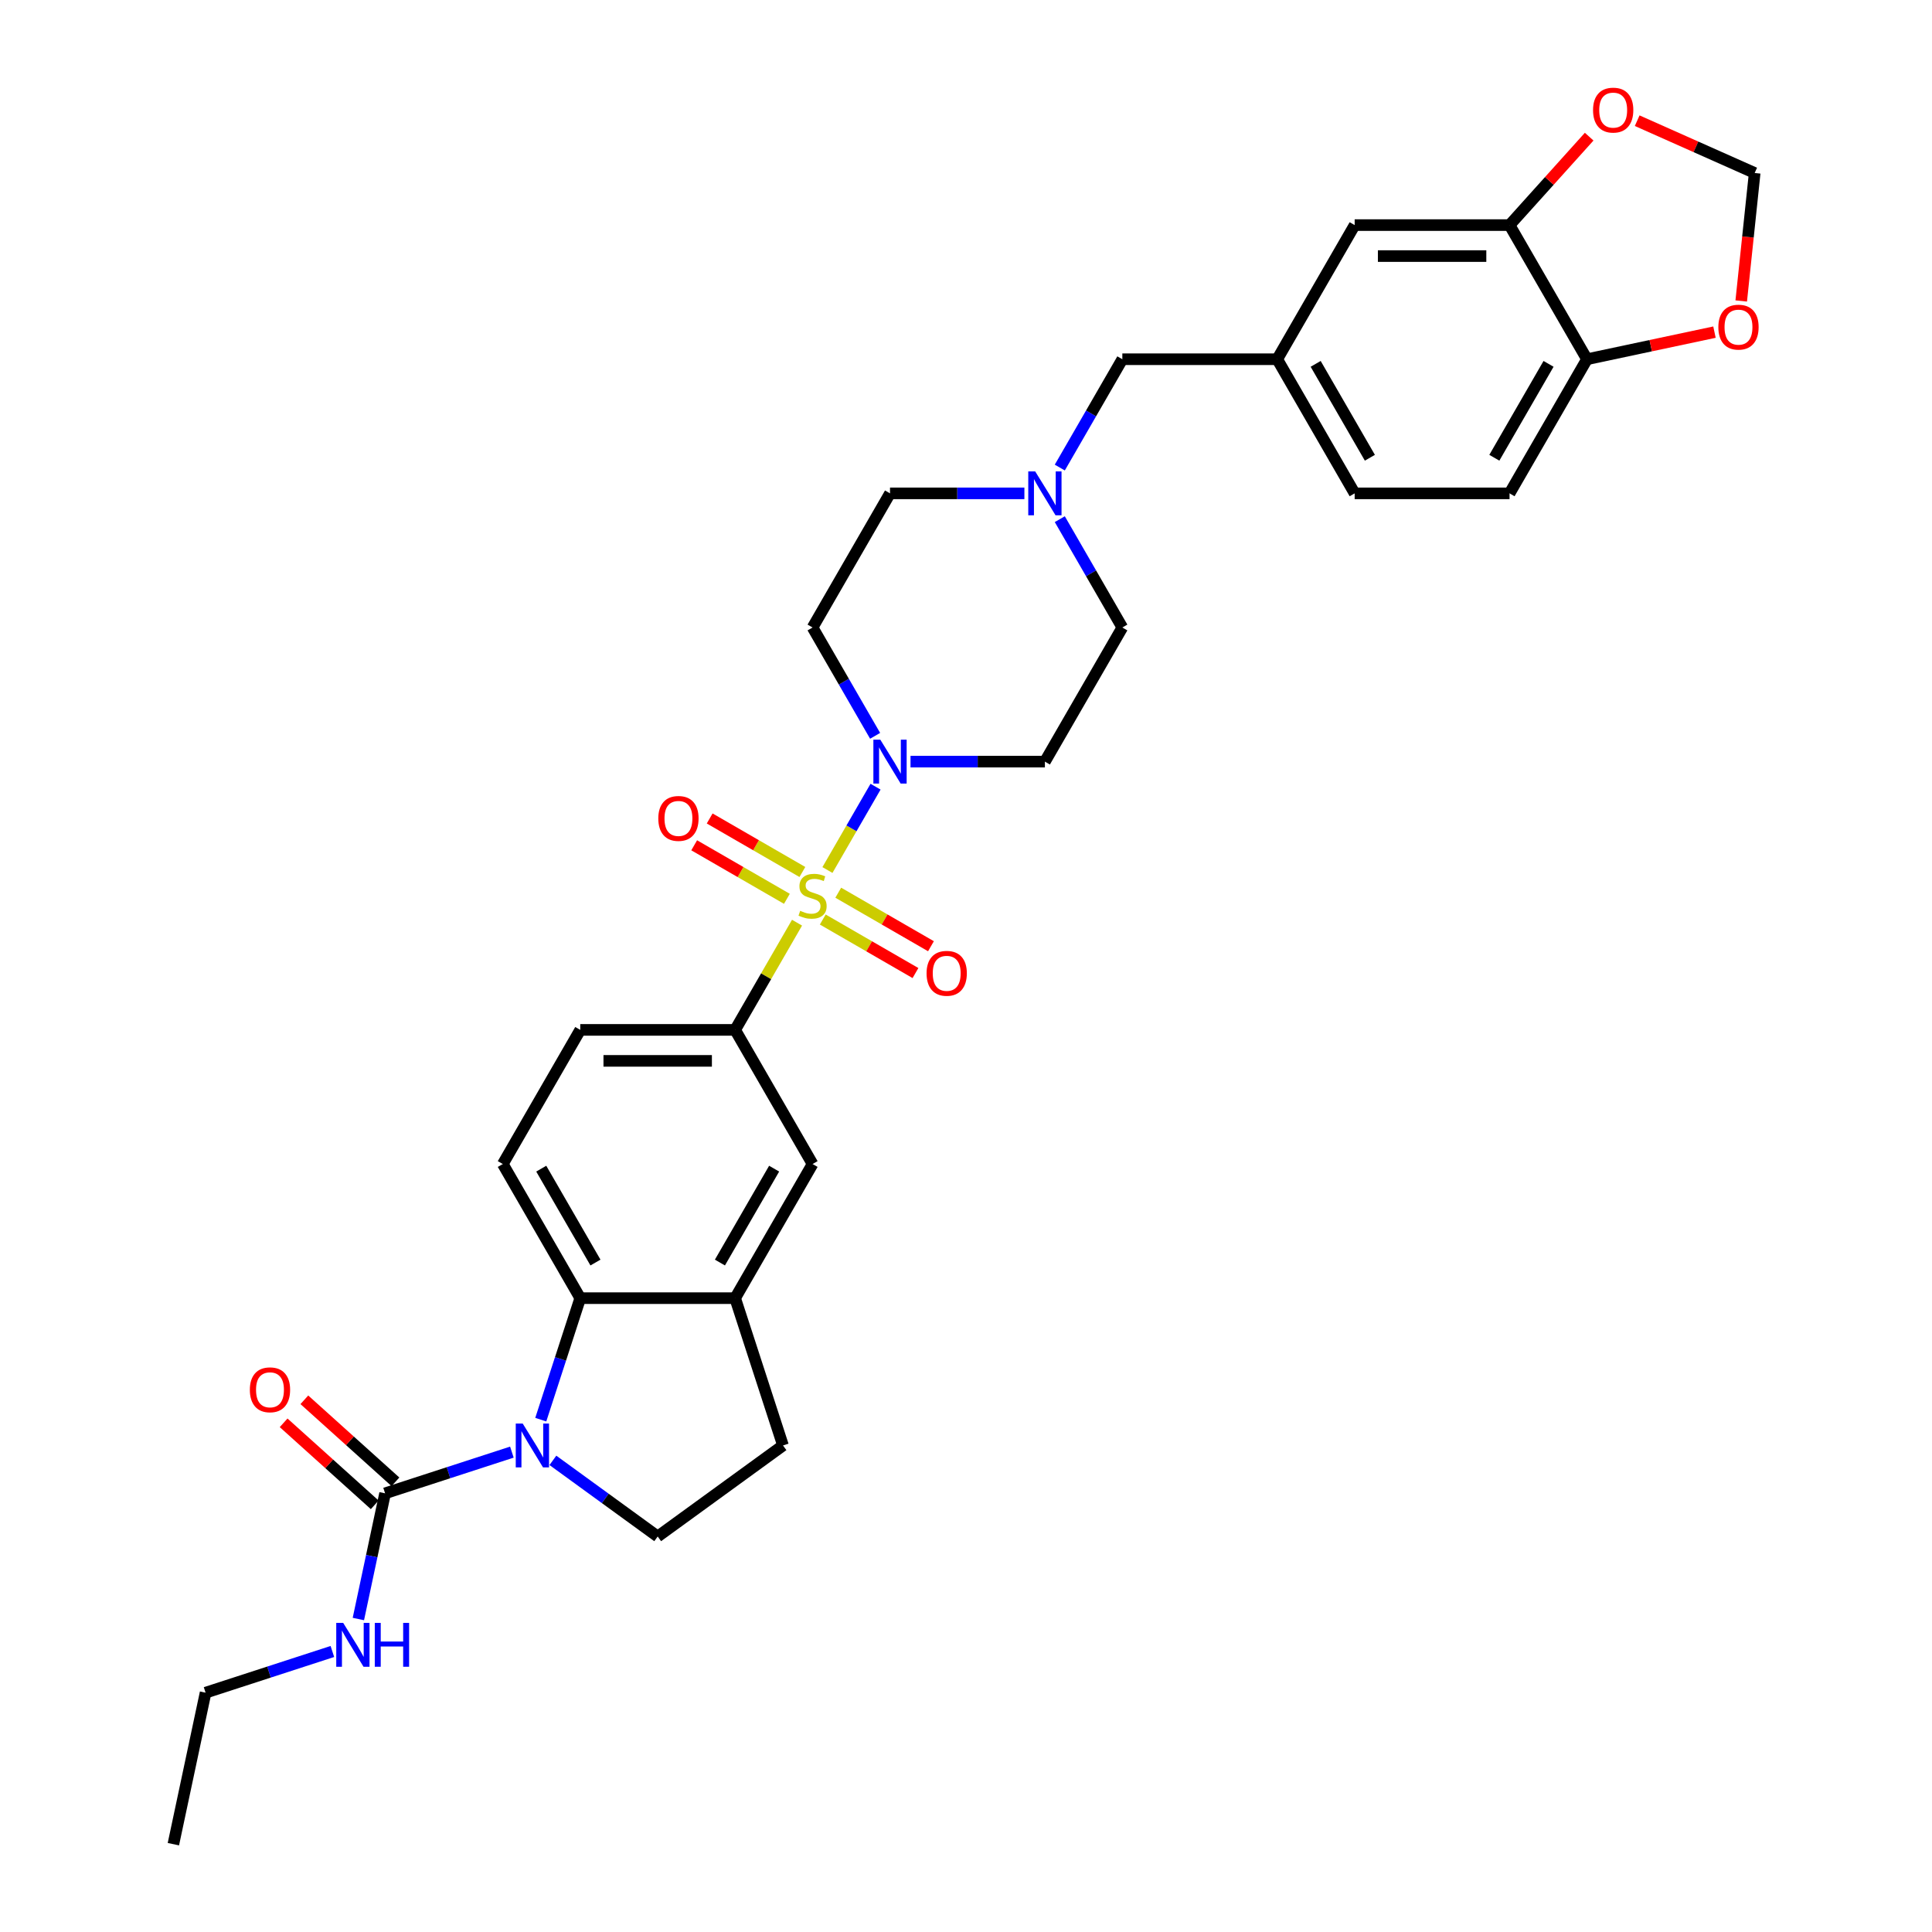 <?xml version='1.0' encoding='iso-8859-1'?>
<svg version='1.1' baseProfile='full'
              xmlns='http://www.w3.org/2000/svg'
                      xmlns:rdkit='http://www.rdkit.org/xml'
                      xmlns:xlink='http://www.w3.org/1999/xlink'
                  xml:space='preserve'
width='1000px' height='1000px' viewBox='0 0 1000 1000'>
<!-- END OF HEADER -->
<rect style='opacity:1.0;fill:#FFFFFF;stroke:none' width='1000' height='1000' x='0' y='0'> </rect>
<path class='bond-1' d='M 428.279,450.321 L 440.73,428.755' style='fill:none;fill-rule:evenodd;stroke:#CCCC00;stroke-width:6px;stroke-linecap:butt;stroke-linejoin:miter;stroke-opacity:1' />
<path class='bond-1' d='M 440.73,428.755 L 453.181,407.189' style='fill:none;fill-rule:evenodd;stroke:#0000FF;stroke-width:6px;stroke-linecap:butt;stroke-linejoin:miter;stroke-opacity:1' />
<path class='bond-4' d='M 412.542,477.578 L 396.523,505.325' style='fill:none;fill-rule:evenodd;stroke:#CCCC00;stroke-width:6px;stroke-linecap:butt;stroke-linejoin:miter;stroke-opacity:1' />
<path class='bond-4' d='M 396.523,505.325 L 380.503,533.071' style='fill:none;fill-rule:evenodd;stroke:#000000;stroke-width:6px;stroke-linecap:butt;stroke-linejoin:miter;stroke-opacity:1' />
<path class='bond-10' d='M 425.862,475.947 L 449.854,489.799' style='fill:none;fill-rule:evenodd;stroke:#CCCC00;stroke-width:6px;stroke-linecap:butt;stroke-linejoin:miter;stroke-opacity:1' />
<path class='bond-10' d='M 449.854,489.799 L 473.847,503.651' style='fill:none;fill-rule:evenodd;stroke:#FF0000;stroke-width:6px;stroke-linecap:butt;stroke-linejoin:miter;stroke-opacity:1' />
<path class='bond-10' d='M 433.878,462.062 L 457.871,475.914' style='fill:none;fill-rule:evenodd;stroke:#CCCC00;stroke-width:6px;stroke-linecap:butt;stroke-linejoin:miter;stroke-opacity:1' />
<path class='bond-10' d='M 457.871,475.914 L 481.864,489.766' style='fill:none;fill-rule:evenodd;stroke:#FF0000;stroke-width:6px;stroke-linecap:butt;stroke-linejoin:miter;stroke-opacity:1' />
<path class='bond-11' d='M 415.312,451.342 L 391.319,437.49' style='fill:none;fill-rule:evenodd;stroke:#CCCC00;stroke-width:6px;stroke-linecap:butt;stroke-linejoin:miter;stroke-opacity:1' />
<path class='bond-11' d='M 391.319,437.49 L 367.326,423.638' style='fill:none;fill-rule:evenodd;stroke:#FF0000;stroke-width:6px;stroke-linecap:butt;stroke-linejoin:miter;stroke-opacity:1' />
<path class='bond-11' d='M 407.295,465.227 L 383.302,451.375' style='fill:none;fill-rule:evenodd;stroke:#CCCC00;stroke-width:6px;stroke-linecap:butt;stroke-linejoin:miter;stroke-opacity:1' />
<path class='bond-11' d='M 383.302,451.375 L 359.309,437.523' style='fill:none;fill-rule:evenodd;stroke:#FF0000;stroke-width:6px;stroke-linecap:butt;stroke-linejoin:miter;stroke-opacity:1' />
<path class='bond-0' d='M 279.902,734.813 L 290.119,703.369' style='fill:none;fill-rule:evenodd;stroke:#0000FF;stroke-width:6px;stroke-linecap:butt;stroke-linejoin:miter;stroke-opacity:1' />
<path class='bond-0' d='M 290.119,703.369 L 300.336,671.925' style='fill:none;fill-rule:evenodd;stroke:#000000;stroke-width:6px;stroke-linecap:butt;stroke-linejoin:miter;stroke-opacity:1' />
<path class='bond-3' d='M 264.949,751.617 L 232.134,762.28' style='fill:none;fill-rule:evenodd;stroke:#0000FF;stroke-width:6px;stroke-linecap:butt;stroke-linejoin:miter;stroke-opacity:1' />
<path class='bond-3' d='M 232.134,762.28 L 199.319,772.942' style='fill:none;fill-rule:evenodd;stroke:#000000;stroke-width:6px;stroke-linecap:butt;stroke-linejoin:miter;stroke-opacity:1' />
<path class='bond-34' d='M 286.177,755.88 L 313.298,775.585' style='fill:none;fill-rule:evenodd;stroke:#0000FF;stroke-width:6px;stroke-linecap:butt;stroke-linejoin:miter;stroke-opacity:1' />
<path class='bond-34' d='M 313.298,775.585 L 340.419,795.29' style='fill:none;fill-rule:evenodd;stroke:#000000;stroke-width:6px;stroke-linecap:butt;stroke-linejoin:miter;stroke-opacity:1' />
<path class='bond-13' d='M 471.284,394.218 L 506.061,394.218' style='fill:none;fill-rule:evenodd;stroke:#0000FF;stroke-width:6px;stroke-linecap:butt;stroke-linejoin:miter;stroke-opacity:1' />
<path class='bond-13' d='M 506.061,394.218 L 540.837,394.218' style='fill:none;fill-rule:evenodd;stroke:#000000;stroke-width:6px;stroke-linecap:butt;stroke-linejoin:miter;stroke-opacity:1' />
<path class='bond-14' d='M 452.959,380.862 L 436.773,352.826' style='fill:none;fill-rule:evenodd;stroke:#0000FF;stroke-width:6px;stroke-linecap:butt;stroke-linejoin:miter;stroke-opacity:1' />
<path class='bond-14' d='M 436.773,352.826 L 420.587,324.791' style='fill:none;fill-rule:evenodd;stroke:#000000;stroke-width:6px;stroke-linecap:butt;stroke-linejoin:miter;stroke-opacity:1' />
<path class='bond-2' d='M 300.336,671.925 L 260.252,602.498' style='fill:none;fill-rule:evenodd;stroke:#000000;stroke-width:6px;stroke-linecap:butt;stroke-linejoin:miter;stroke-opacity:1' />
<path class='bond-2' d='M 308.209,653.494 L 280.15,604.896' style='fill:none;fill-rule:evenodd;stroke:#000000;stroke-width:6px;stroke-linecap:butt;stroke-linejoin:miter;stroke-opacity:1' />
<path class='bond-32' d='M 300.336,671.925 L 380.503,671.925' style='fill:none;fill-rule:evenodd;stroke:#000000;stroke-width:6px;stroke-linecap:butt;stroke-linejoin:miter;stroke-opacity:1' />
<path class='bond-20' d='M 204.683,766.984 L 181.108,745.757' style='fill:none;fill-rule:evenodd;stroke:#000000;stroke-width:6px;stroke-linecap:butt;stroke-linejoin:miter;stroke-opacity:1' />
<path class='bond-20' d='M 181.108,745.757 L 157.533,724.53' style='fill:none;fill-rule:evenodd;stroke:#FF0000;stroke-width:6px;stroke-linecap:butt;stroke-linejoin:miter;stroke-opacity:1' />
<path class='bond-20' d='M 193.955,778.899 L 170.38,757.672' style='fill:none;fill-rule:evenodd;stroke:#000000;stroke-width:6px;stroke-linecap:butt;stroke-linejoin:miter;stroke-opacity:1' />
<path class='bond-20' d='M 170.38,757.672 L 146.805,736.445' style='fill:none;fill-rule:evenodd;stroke:#FF0000;stroke-width:6px;stroke-linecap:butt;stroke-linejoin:miter;stroke-opacity:1' />
<path class='bond-24' d='M 199.319,772.942 L 192.405,805.471' style='fill:none;fill-rule:evenodd;stroke:#000000;stroke-width:6px;stroke-linecap:butt;stroke-linejoin:miter;stroke-opacity:1' />
<path class='bond-24' d='M 192.405,805.471 L 185.49,838.001' style='fill:none;fill-rule:evenodd;stroke:#0000FF;stroke-width:6px;stroke-linecap:butt;stroke-linejoin:miter;stroke-opacity:1' />
<path class='bond-7' d='M 380.503,533.071 L 420.587,602.498' style='fill:none;fill-rule:evenodd;stroke:#000000;stroke-width:6px;stroke-linecap:butt;stroke-linejoin:miter;stroke-opacity:1' />
<path class='bond-18' d='M 380.503,533.071 L 300.336,533.071' style='fill:none;fill-rule:evenodd;stroke:#000000;stroke-width:6px;stroke-linecap:butt;stroke-linejoin:miter;stroke-opacity:1' />
<path class='bond-18' d='M 368.478,549.105 L 312.361,549.105' style='fill:none;fill-rule:evenodd;stroke:#000000;stroke-width:6px;stroke-linecap:butt;stroke-linejoin:miter;stroke-opacity:1' />
<path class='bond-5' d='M 380.503,671.925 L 420.587,602.498' style='fill:none;fill-rule:evenodd;stroke:#000000;stroke-width:6px;stroke-linecap:butt;stroke-linejoin:miter;stroke-opacity:1' />
<path class='bond-5' d='M 372.63,653.494 L 400.689,604.896' style='fill:none;fill-rule:evenodd;stroke:#000000;stroke-width:6px;stroke-linecap:butt;stroke-linejoin:miter;stroke-opacity:1' />
<path class='bond-19' d='M 380.503,671.925 L 405.276,748.169' style='fill:none;fill-rule:evenodd;stroke:#000000;stroke-width:6px;stroke-linecap:butt;stroke-linejoin:miter;stroke-opacity:1' />
<path class='bond-6' d='M 340.419,795.29 L 405.276,748.169' style='fill:none;fill-rule:evenodd;stroke:#000000;stroke-width:6px;stroke-linecap:butt;stroke-linejoin:miter;stroke-opacity:1' />
<path class='bond-8' d='M 530.223,255.364 L 495.447,255.364' style='fill:none;fill-rule:evenodd;stroke:#0000FF;stroke-width:6px;stroke-linecap:butt;stroke-linejoin:miter;stroke-opacity:1' />
<path class='bond-8' d='M 495.447,255.364 L 460.67,255.364' style='fill:none;fill-rule:evenodd;stroke:#000000;stroke-width:6px;stroke-linecap:butt;stroke-linejoin:miter;stroke-opacity:1' />
<path class='bond-25' d='M 548.548,242.008 L 564.735,213.973' style='fill:none;fill-rule:evenodd;stroke:#0000FF;stroke-width:6px;stroke-linecap:butt;stroke-linejoin:miter;stroke-opacity:1' />
<path class='bond-25' d='M 564.735,213.973 L 580.921,185.937' style='fill:none;fill-rule:evenodd;stroke:#000000;stroke-width:6px;stroke-linecap:butt;stroke-linejoin:miter;stroke-opacity:1' />
<path class='bond-33' d='M 548.548,268.72 L 564.735,296.755' style='fill:none;fill-rule:evenodd;stroke:#0000FF;stroke-width:6px;stroke-linecap:butt;stroke-linejoin:miter;stroke-opacity:1' />
<path class='bond-33' d='M 564.735,296.755 L 580.921,324.791' style='fill:none;fill-rule:evenodd;stroke:#000000;stroke-width:6px;stroke-linecap:butt;stroke-linejoin:miter;stroke-opacity:1' />
<path class='bond-9' d='M 781.339,116.51 L 701.172,116.51' style='fill:none;fill-rule:evenodd;stroke:#000000;stroke-width:6px;stroke-linecap:butt;stroke-linejoin:miter;stroke-opacity:1' />
<path class='bond-9' d='M 769.314,132.544 L 713.197,132.544' style='fill:none;fill-rule:evenodd;stroke:#000000;stroke-width:6px;stroke-linecap:butt;stroke-linejoin:miter;stroke-opacity:1' />
<path class='bond-16' d='M 781.339,116.51 L 801.947,93.623' style='fill:none;fill-rule:evenodd;stroke:#000000;stroke-width:6px;stroke-linecap:butt;stroke-linejoin:miter;stroke-opacity:1' />
<path class='bond-16' d='M 801.947,93.623 L 822.555,70.735' style='fill:none;fill-rule:evenodd;stroke:#FF0000;stroke-width:6px;stroke-linecap:butt;stroke-linejoin:miter;stroke-opacity:1' />
<path class='bond-35' d='M 781.339,116.51 L 821.423,185.937' style='fill:none;fill-rule:evenodd;stroke:#000000;stroke-width:6px;stroke-linecap:butt;stroke-linejoin:miter;stroke-opacity:1' />
<path class='bond-12' d='M 260.252,602.498 L 300.336,533.071' style='fill:none;fill-rule:evenodd;stroke:#000000;stroke-width:6px;stroke-linecap:butt;stroke-linejoin:miter;stroke-opacity:1' />
<path class='bond-26' d='M 540.837,394.218 L 580.921,324.791' style='fill:none;fill-rule:evenodd;stroke:#000000;stroke-width:6px;stroke-linecap:butt;stroke-linejoin:miter;stroke-opacity:1' />
<path class='bond-27' d='M 420.587,324.791 L 460.67,255.364' style='fill:none;fill-rule:evenodd;stroke:#000000;stroke-width:6px;stroke-linecap:butt;stroke-linejoin:miter;stroke-opacity:1' />
<path class='bond-15' d='M 821.423,185.937 L 781.339,255.364' style='fill:none;fill-rule:evenodd;stroke:#000000;stroke-width:6px;stroke-linecap:butt;stroke-linejoin:miter;stroke-opacity:1' />
<path class='bond-15' d='M 801.525,188.334 L 773.466,236.933' style='fill:none;fill-rule:evenodd;stroke:#000000;stroke-width:6px;stroke-linecap:butt;stroke-linejoin:miter;stroke-opacity:1' />
<path class='bond-17' d='M 821.423,185.937 L 854.417,178.924' style='fill:none;fill-rule:evenodd;stroke:#000000;stroke-width:6px;stroke-linecap:butt;stroke-linejoin:miter;stroke-opacity:1' />
<path class='bond-17' d='M 854.417,178.924 L 887.412,171.911' style='fill:none;fill-rule:evenodd;stroke:#FF0000;stroke-width:6px;stroke-linecap:butt;stroke-linejoin:miter;stroke-opacity:1' />
<path class='bond-21' d='M 847.407,62.467 L 877.813,76.004' style='fill:none;fill-rule:evenodd;stroke:#FF0000;stroke-width:6px;stroke-linecap:butt;stroke-linejoin:miter;stroke-opacity:1' />
<path class='bond-21' d='M 877.813,76.004 L 908.218,89.541' style='fill:none;fill-rule:evenodd;stroke:#000000;stroke-width:6px;stroke-linecap:butt;stroke-linejoin:miter;stroke-opacity:1' />
<path class='bond-36' d='M 901.255,155.785 L 904.737,122.663' style='fill:none;fill-rule:evenodd;stroke:#FF0000;stroke-width:6px;stroke-linecap:butt;stroke-linejoin:miter;stroke-opacity:1' />
<path class='bond-36' d='M 904.737,122.663 L 908.218,89.541' style='fill:none;fill-rule:evenodd;stroke:#000000;stroke-width:6px;stroke-linecap:butt;stroke-linejoin:miter;stroke-opacity:1' />
<path class='bond-22' d='M 701.172,116.51 L 661.088,185.937' style='fill:none;fill-rule:evenodd;stroke:#000000;stroke-width:6px;stroke-linecap:butt;stroke-linejoin:miter;stroke-opacity:1' />
<path class='bond-23' d='M 661.088,185.937 L 580.921,185.937' style='fill:none;fill-rule:evenodd;stroke:#000000;stroke-width:6px;stroke-linecap:butt;stroke-linejoin:miter;stroke-opacity:1' />
<path class='bond-29' d='M 661.088,185.937 L 701.172,255.364' style='fill:none;fill-rule:evenodd;stroke:#000000;stroke-width:6px;stroke-linecap:butt;stroke-linejoin:miter;stroke-opacity:1' />
<path class='bond-29' d='M 680.986,188.334 L 709.045,236.933' style='fill:none;fill-rule:evenodd;stroke:#000000;stroke-width:6px;stroke-linecap:butt;stroke-linejoin:miter;stroke-opacity:1' />
<path class='bond-30' d='M 172.037,854.806 L 139.223,865.468' style='fill:none;fill-rule:evenodd;stroke:#0000FF;stroke-width:6px;stroke-linecap:butt;stroke-linejoin:miter;stroke-opacity:1' />
<path class='bond-30' d='M 139.223,865.468 L 106.408,876.13' style='fill:none;fill-rule:evenodd;stroke:#000000;stroke-width:6px;stroke-linecap:butt;stroke-linejoin:miter;stroke-opacity:1' />
<path class='bond-28' d='M 781.339,255.364 L 701.172,255.364' style='fill:none;fill-rule:evenodd;stroke:#000000;stroke-width:6px;stroke-linecap:butt;stroke-linejoin:miter;stroke-opacity:1' />
<path class='bond-31' d='M 106.408,876.13 L 89.74,954.545' style='fill:none;fill-rule:evenodd;stroke:#000000;stroke-width:6px;stroke-linecap:butt;stroke-linejoin:miter;stroke-opacity:1' />
<path  class='atom-0' d='M 414.173 471.437
Q 414.43 471.533, 415.488 471.982
Q 416.546 472.431, 417.701 472.719
Q 418.887 472.976, 420.041 472.976
Q 422.19 472.976, 423.441 471.95
Q 424.691 470.892, 424.691 469.064
Q 424.691 467.813, 424.05 467.044
Q 423.441 466.274, 422.479 465.857
Q 421.517 465.44, 419.913 464.959
Q 417.893 464.35, 416.674 463.773
Q 415.488 463.196, 414.622 461.977
Q 413.788 460.759, 413.788 458.706
Q 413.788 455.852, 415.712 454.089
Q 417.669 452.325, 421.517 452.325
Q 424.146 452.325, 427.128 453.576
L 426.391 456.045
Q 423.665 454.922, 421.613 454.922
Q 419.4 454.922, 418.182 455.852
Q 416.963 456.75, 416.995 458.321
Q 416.995 459.54, 417.604 460.278
Q 418.246 461.015, 419.144 461.432
Q 420.074 461.849, 421.613 462.33
Q 423.665 462.971, 424.884 463.612
Q 426.102 464.254, 426.968 465.569
Q 427.866 466.851, 427.866 469.064
Q 427.866 472.206, 425.749 473.906
Q 423.665 475.573, 420.17 475.573
Q 418.15 475.573, 416.61 475.125
Q 415.103 474.708, 413.307 473.97
L 414.173 471.437
' fill='#CCCC00'/>
<path  class='atom-1' d='M 270.544 736.817
L 277.984 748.842
Q 278.721 750.029, 279.908 752.177
Q 281.094 754.325, 281.158 754.454
L 281.158 736.817
L 284.173 736.817
L 284.173 759.52
L 281.062 759.52
L 273.078 746.373
Q 272.148 744.834, 271.154 743.07
Q 270.192 741.306, 269.903 740.761
L 269.903 759.52
L 266.953 759.52
L 266.953 736.817
L 270.544 736.817
' fill='#0000FF'/>
<path  class='atom-2' d='M 455.652 382.866
L 463.091 394.891
Q 463.829 396.078, 465.015 398.226
Q 466.202 400.375, 466.266 400.503
L 466.266 382.866
L 469.28 382.866
L 469.28 405.569
L 466.17 405.569
L 458.185 392.422
Q 457.255 390.883, 456.261 389.119
Q 455.299 387.355, 455.01 386.81
L 455.01 405.569
L 452.06 405.569
L 452.06 382.866
L 455.652 382.866
' fill='#0000FF'/>
<path  class='atom-9' d='M 535.819 244.012
L 543.258 256.037
Q 543.996 257.224, 545.182 259.372
Q 546.369 261.521, 546.433 261.649
L 546.433 244.012
L 549.447 244.012
L 549.447 266.716
L 546.337 266.716
L 538.352 253.568
Q 537.422 252.029, 536.428 250.265
Q 535.466 248.502, 535.178 247.957
L 535.178 266.716
L 532.227 266.716
L 532.227 244.012
L 535.819 244.012
' fill='#0000FF'/>
<path  class='atom-11' d='M 479.592 503.792
Q 479.592 498.341, 482.285 495.295
Q 484.979 492.248, 490.013 492.248
Q 495.048 492.248, 497.742 495.295
Q 500.435 498.341, 500.435 503.792
Q 500.435 509.308, 497.709 512.45
Q 494.984 515.561, 490.013 515.561
Q 485.011 515.561, 482.285 512.45
Q 479.592 509.34, 479.592 503.792
M 490.013 512.996
Q 493.477 512.996, 495.337 510.687
Q 497.228 508.346, 497.228 503.792
Q 497.228 499.335, 495.337 497.09
Q 493.477 494.814, 490.013 494.814
Q 486.55 494.814, 484.658 497.058
Q 482.798 499.303, 482.798 503.792
Q 482.798 508.378, 484.658 510.687
Q 486.55 512.996, 490.013 512.996
' fill='#FF0000'/>
<path  class='atom-12' d='M 340.738 423.625
Q 340.738 418.174, 343.432 415.127
Q 346.125 412.081, 351.16 412.081
Q 356.194 412.081, 358.888 415.127
Q 361.581 418.174, 361.581 423.625
Q 361.581 429.141, 358.856 432.283
Q 356.13 435.394, 351.16 435.394
Q 346.157 435.394, 343.432 432.283
Q 340.738 429.173, 340.738 423.625
M 351.16 432.828
Q 354.623 432.828, 356.483 430.519
Q 358.375 428.179, 358.375 423.625
Q 358.375 419.168, 356.483 416.923
Q 354.623 414.646, 351.16 414.646
Q 347.697 414.646, 345.805 416.891
Q 343.945 419.136, 343.945 423.625
Q 343.945 428.211, 345.805 430.519
Q 347.697 432.828, 351.16 432.828
' fill='#FF0000'/>
<path  class='atom-17' d='M 824.56 56.999
Q 824.56 51.547, 827.253 48.501
Q 829.947 45.455, 834.981 45.455
Q 840.016 45.455, 842.71 48.501
Q 845.403 51.547, 845.403 56.999
Q 845.403 62.514, 842.677 65.657
Q 839.952 68.767, 834.981 68.767
Q 829.979 68.767, 827.253 65.657
Q 824.56 62.546, 824.56 56.999
M 834.981 66.202
Q 838.445 66.202, 840.304 63.893
Q 842.196 61.552, 842.196 56.999
Q 842.196 52.541, 840.304 50.297
Q 838.445 48.02, 834.981 48.02
Q 831.518 48.02, 829.626 50.265
Q 827.766 52.509, 827.766 56.999
Q 827.766 61.584, 829.626 63.893
Q 831.518 66.202, 834.981 66.202
' fill='#FF0000'/>
<path  class='atom-18' d='M 889.416 169.334
Q 889.416 163.882, 892.11 160.836
Q 894.804 157.79, 899.838 157.79
Q 904.873 157.79, 907.566 160.836
Q 910.26 163.882, 910.26 169.334
Q 910.26 174.849, 907.534 177.992
Q 904.808 181.102, 899.838 181.102
Q 894.836 181.102, 892.11 177.992
Q 889.416 174.881, 889.416 169.334
M 899.838 178.537
Q 903.301 178.537, 905.161 176.228
Q 907.053 173.887, 907.053 169.334
Q 907.053 164.876, 905.161 162.632
Q 903.301 160.355, 899.838 160.355
Q 896.375 160.355, 894.483 162.6
Q 892.623 164.844, 892.623 169.334
Q 892.623 173.919, 894.483 176.228
Q 896.375 178.537, 899.838 178.537
' fill='#FF0000'/>
<path  class='atom-21' d='M 129.322 719.363
Q 129.322 713.912, 132.015 710.866
Q 134.709 707.819, 139.743 707.819
Q 144.778 707.819, 147.471 710.866
Q 150.165 713.912, 150.165 719.363
Q 150.165 724.879, 147.439 728.022
Q 144.714 731.132, 139.743 731.132
Q 134.741 731.132, 132.015 728.022
Q 129.322 724.911, 129.322 719.363
M 139.743 728.567
Q 143.207 728.567, 145.066 726.258
Q 146.958 723.917, 146.958 719.363
Q 146.958 714.906, 145.066 712.662
Q 143.207 710.385, 139.743 710.385
Q 136.28 710.385, 134.388 712.629
Q 132.528 714.874, 132.528 719.363
Q 132.528 723.949, 134.388 726.258
Q 136.28 728.567, 139.743 728.567
' fill='#FF0000'/>
<path  class='atom-25' d='M 177.633 840.005
L 185.073 852.03
Q 185.81 853.217, 186.997 855.365
Q 188.183 857.514, 188.247 857.642
L 188.247 840.005
L 191.261 840.005
L 191.261 862.709
L 188.151 862.709
L 180.166 849.561
Q 179.236 848.022, 178.242 846.258
Q 177.28 844.495, 176.992 843.95
L 176.992 862.709
L 174.042 862.709
L 174.042 840.005
L 177.633 840.005
' fill='#0000FF'/>
<path  class='atom-25' d='M 193.987 840.005
L 197.066 840.005
L 197.066 849.658
L 208.674 849.658
L 208.674 840.005
L 211.752 840.005
L 211.752 862.709
L 208.674 862.709
L 208.674 852.223
L 197.066 852.223
L 197.066 862.709
L 193.987 862.709
L 193.987 840.005
' fill='#0000FF'/>
</svg>
